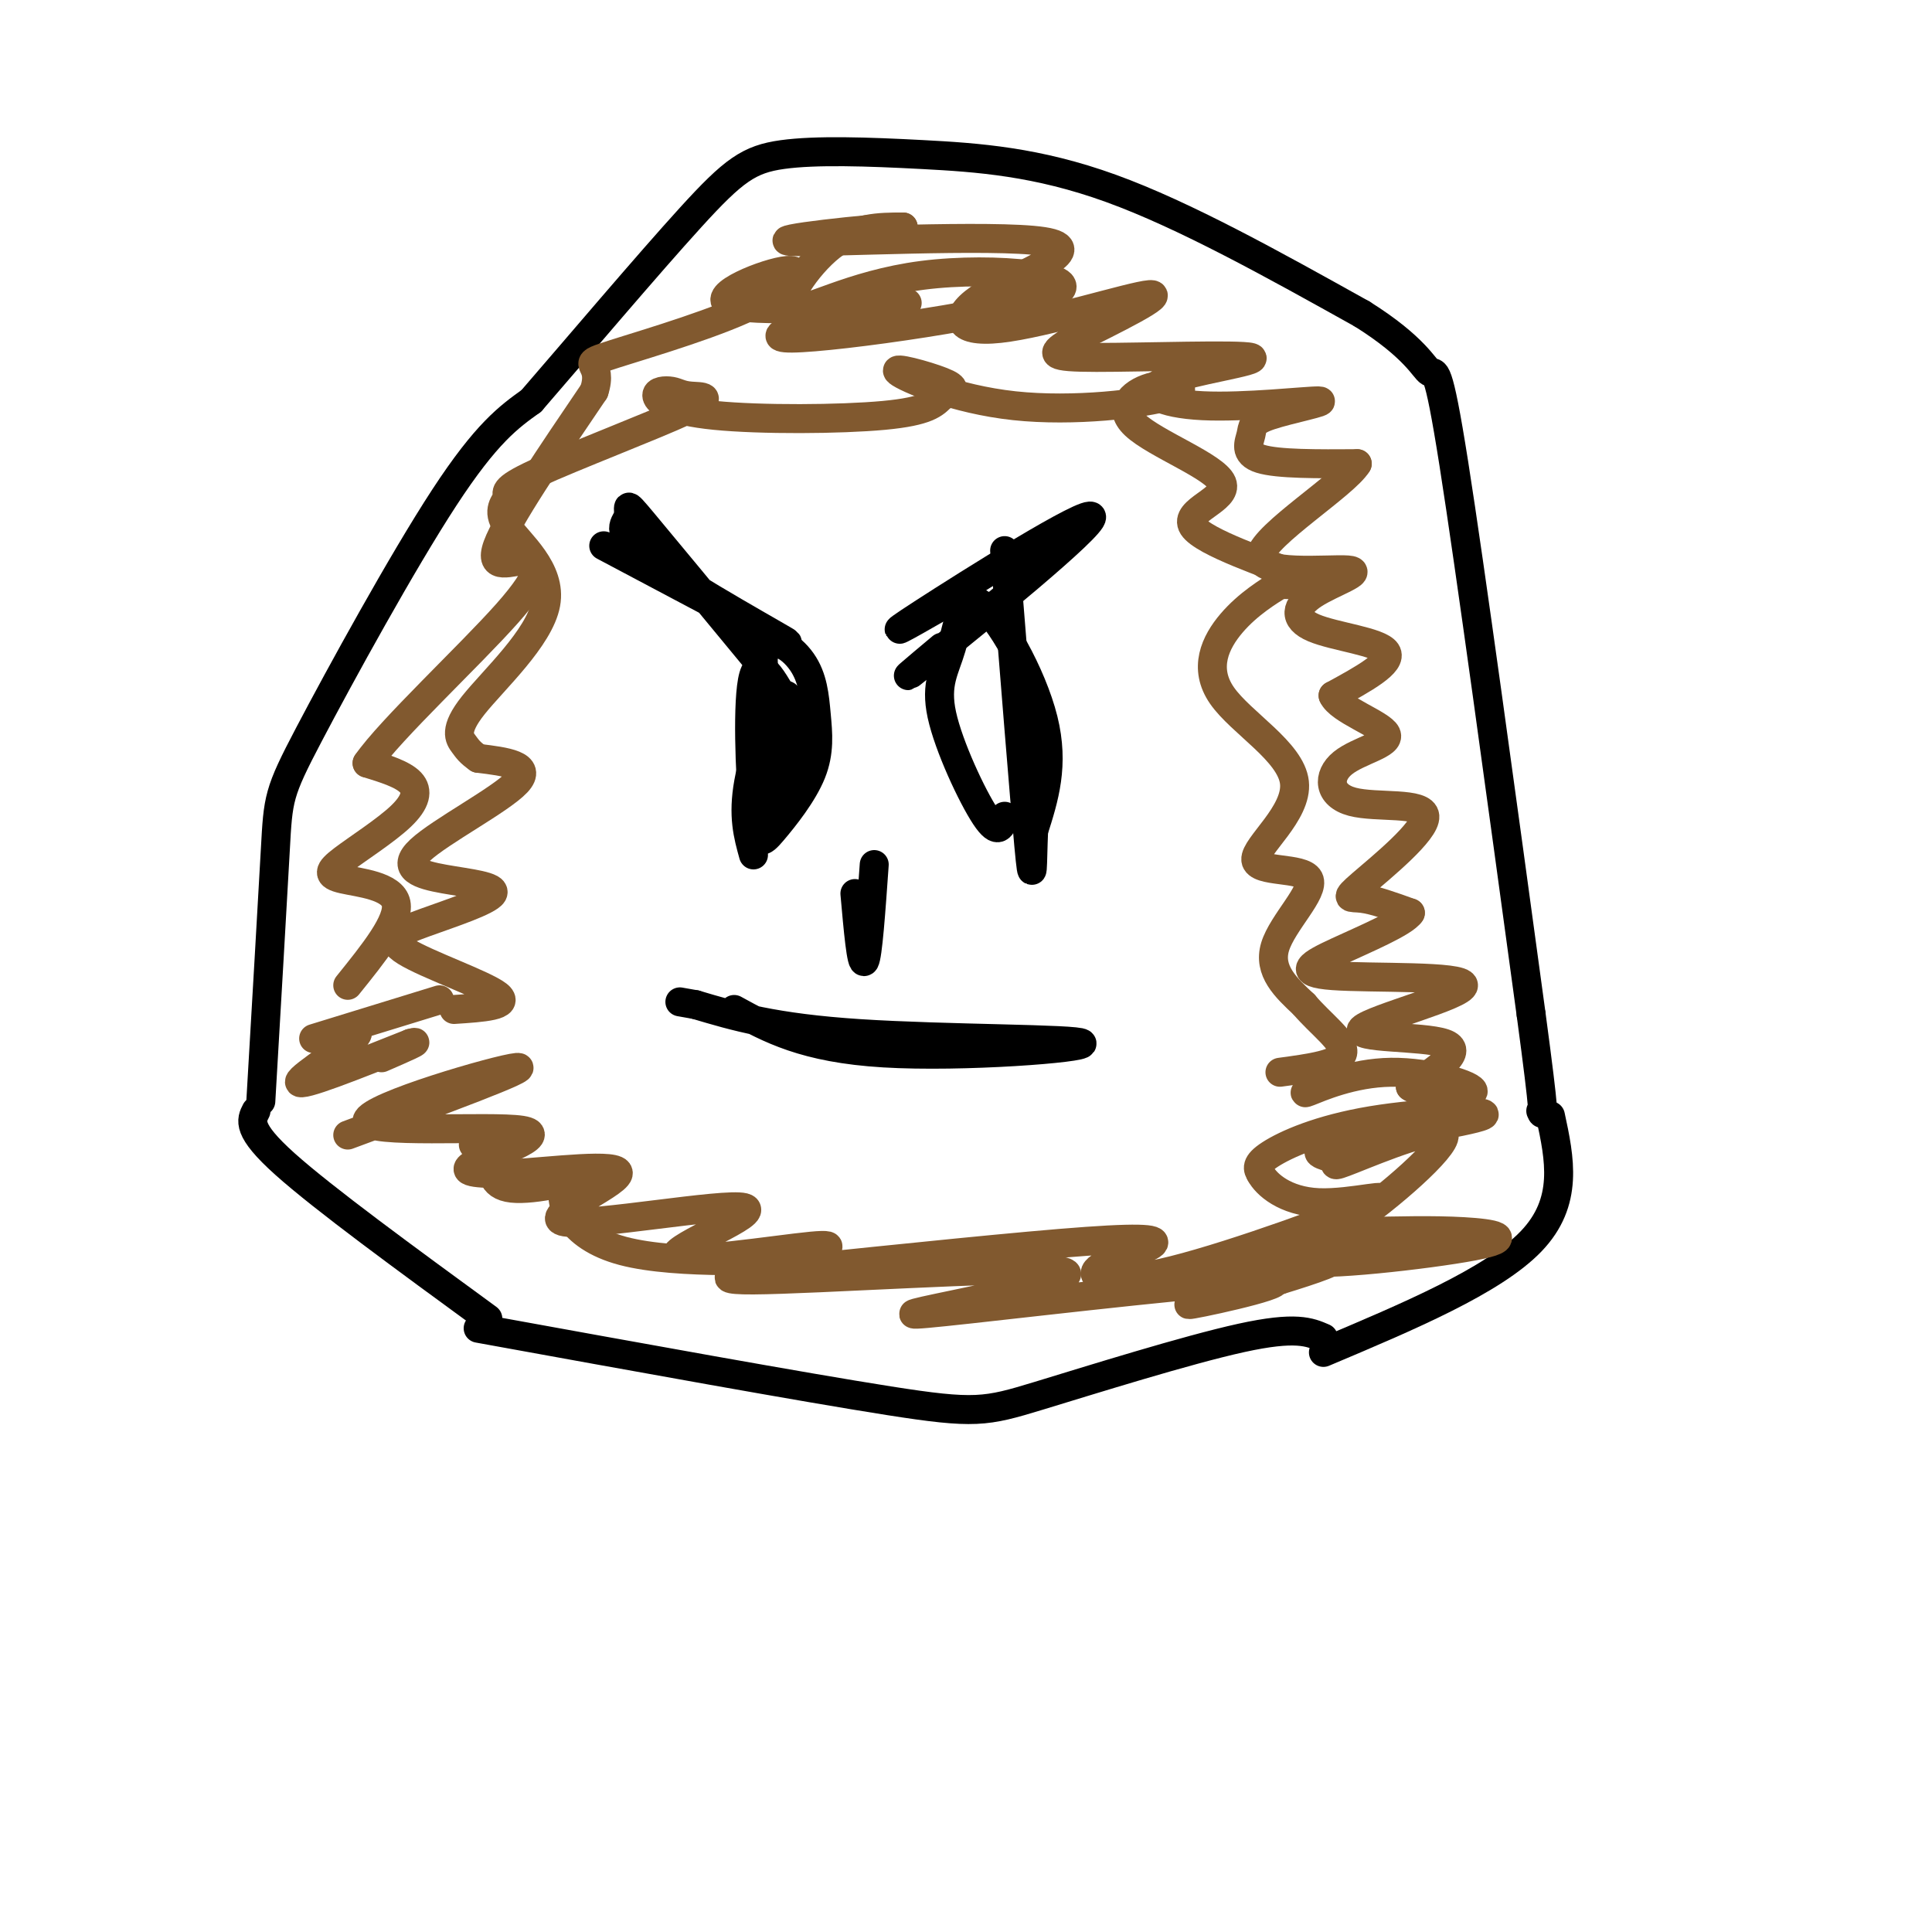 <svg viewBox='0 0 400 400' version='1.1' xmlns='http://www.w3.org/2000/svg' xmlns:xlink='http://www.w3.org/1999/xlink'><g fill='none' stroke='#81592f' stroke-width='6' stroke-linecap='round' stroke-linejoin='round'><path d='M94,209c5.948,-0.387 11.895,-0.774 9,-3c-2.895,-2.226 -14.633,-6.291 -19,-9c-4.367,-2.709 -1.363,-4.063 4,-6c5.363,-1.937 13.086,-4.458 14,-6c0.914,-1.542 -4.982,-2.104 -10,-3c-5.018,-0.896 -9.159,-2.126 -5,-6c4.159,-3.874 16.617,-10.393 20,-14c3.383,-3.607 -2.308,-4.304 -8,-5'/><path d='M99,157c-1.759,-1.246 -2.157,-1.860 -3,-3c-0.843,-1.140 -2.133,-2.806 2,-8c4.133,-5.194 13.688,-13.918 15,-21c1.312,-7.082 -5.619,-12.524 -8,-16c-2.381,-3.476 -0.211,-4.988 0,-6c0.211,-1.012 -1.538,-1.525 6,-5c7.538,-3.475 24.362,-9.912 31,-13c6.638,-3.088 3.090,-2.828 1,-3c-2.090,-0.172 -2.720,-0.775 -4,-1c-1.280,-0.225 -3.209,-0.071 -3,1c0.209,1.071 2.556,3.057 12,4c9.444,0.943 25.984,0.841 35,0c9.016,-0.841 10.508,-2.420 12,-4'/><path d='M195,82c2.653,-1.058 3.285,-1.704 0,-3c-3.285,-1.296 -10.489,-3.242 -9,-2c1.489,1.242 11.670,5.670 24,7c12.330,1.330 26.810,-0.440 32,-2c5.190,-1.560 1.089,-2.912 -3,-2c-4.089,0.912 -8.168,4.087 -4,8c4.168,3.913 16.581,8.564 18,12c1.419,3.436 -8.156,5.656 -6,9c2.156,3.344 16.045,7.813 21,10c4.955,2.187 0.978,2.094 -3,2'/><path d='M265,121c-2.314,1.435 -6.598,4.023 -10,8c-3.402,3.977 -5.924,9.343 -2,15c3.924,5.657 14.292,11.604 15,18c0.708,6.396 -8.243,13.240 -8,16c0.243,2.760 9.681,1.435 11,4c1.319,2.565 -5.480,9.018 -7,14c-1.520,4.982 2.240,8.491 6,12'/><path d='M270,208c3.289,3.911 8.511,7.689 8,10c-0.511,2.311 -6.756,3.156 -13,4'/></g>
<g fill='none' stroke='#000000' stroke-width='6' stroke-linecap='round' stroke-linejoin='round'><path d='M54,228c1.202,-20.601 2.405,-41.202 3,-52c0.595,-10.798 0.583,-11.792 7,-24c6.417,-12.208 19.262,-35.631 28,-49c8.738,-13.369 13.369,-16.685 18,-20'/><path d='M110,83c9.455,-10.920 24.091,-28.219 33,-38c8.909,-9.781 12.089,-12.044 19,-13c6.911,-0.956 17.553,-0.603 29,0c11.447,0.603 23.699,1.458 39,7c15.301,5.542 33.650,15.771 52,26'/><path d='M282,65c11.107,6.964 12.875,11.375 14,12c1.125,0.625 1.607,-2.536 5,19c3.393,21.536 9.696,67.768 16,114'/><path d='M317,210c3.000,22.333 2.500,21.167 2,20'/></g>
<g fill='none' stroke='#81592f' stroke-width='6' stroke-linecap='round' stroke-linejoin='round'><path d='M91,207c-12.500,3.839 -25.000,7.679 -26,8c-1.000,0.321 9.500,-2.875 9,-1c-0.500,1.875 -12.000,8.821 -12,10c0.000,1.179 11.500,-3.411 23,-8'/><path d='M85,216c2.833,-0.833 -1.583,1.083 -6,3'/><path d='M72,204c5.383,-6.680 10.766,-13.361 10,-17c-0.766,-3.639 -7.680,-4.238 -11,-5c-3.320,-0.762 -3.044,-1.689 0,-4c3.044,-2.311 8.858,-6.007 12,-9c3.142,-2.993 3.612,-5.284 2,-7c-1.612,-1.716 -5.306,-2.858 -9,-4'/><path d='M76,158c4.774,-6.919 21.207,-22.215 29,-31c7.793,-8.785 6.944,-11.057 4,-11c-2.944,0.057 -7.984,2.445 -6,-3c1.984,-5.445 10.992,-18.722 20,-32'/><path d='M123,81c2.024,-6.090 -2.916,-5.313 2,-7c4.916,-1.687 19.687,-5.836 29,-10c9.313,-4.164 13.166,-8.343 9,-8c-4.166,0.343 -16.352,5.208 -12,7c4.352,1.792 25.244,0.512 33,0c7.756,-0.512 2.378,-0.256 -3,0'/><path d='M181,63c-7.908,2.022 -26.177,7.078 -17,7c9.177,-0.078 45.799,-5.289 54,-9c8.201,-3.711 -12.018,-5.923 -27,-4c-14.982,1.923 -24.726,7.979 -27,7c-2.274,-0.979 2.922,-8.994 8,-13c5.078,-4.006 10.039,-4.003 15,-4'/><path d='M187,47c-6.214,0.199 -29.247,2.696 -23,3c6.247,0.304 41.776,-1.584 52,0c10.224,1.584 -4.858,6.641 -12,11c-7.142,4.359 -6.346,8.020 3,7c9.346,-1.020 27.242,-6.720 31,-7c3.758,-0.280 -6.621,4.860 -17,10'/><path d='M221,71c-3.510,2.284 -3.784,2.994 6,3c9.784,0.006 29.626,-0.694 32,0c2.374,0.694 -12.721,2.781 -18,5c-5.279,2.219 -0.742,4.570 8,5c8.742,0.430 21.691,-1.062 24,-1c2.309,0.062 -6.020,1.676 -10,3c-3.980,1.324 -3.610,2.356 -4,4c-0.390,1.644 -1.540,3.898 2,5c3.540,1.102 11.770,1.051 20,1'/><path d='M281,96c-2.622,4.331 -19.179,14.657 -20,19c-0.821,4.343 14.092,2.702 18,3c3.908,0.298 -3.190,2.533 -7,5c-3.810,2.467 -4.334,5.164 0,7c4.334,1.836 13.524,2.810 15,5c1.476,2.190 -4.762,5.595 -11,9'/><path d='M276,144c1.289,2.973 10.010,5.905 11,8c0.990,2.095 -5.752,3.354 -9,6c-3.248,2.646 -3.003,6.679 2,8c5.003,1.321 14.764,-0.068 15,3c0.236,3.068 -9.052,10.595 -13,14c-3.948,3.405 -2.557,2.687 0,3c2.557,0.313 6.278,1.656 10,3'/><path d='M292,189c-1.238,1.967 -9.334,5.386 -15,8c-5.666,2.614 -8.902,4.424 -1,5c7.902,0.576 26.943,-0.083 27,2c0.057,2.083 -18.869,6.907 -21,9c-2.131,2.093 12.534,1.455 17,3c4.466,1.545 -1.267,5.272 -7,9'/><path d='M292,225c2.611,1.931 12.638,2.260 13,1c0.362,-1.260 -8.941,-4.108 -17,-4c-8.059,0.108 -14.874,3.174 -17,4c-2.126,0.826 0.437,-0.587 3,-2'/><path d='M274,224c0.500,-0.333 0.250,-0.167 0,0'/></g>
<g fill='none' stroke='#000000' stroke-width='6' stroke-linecap='round' stroke-linejoin='round'><path d='M53,230c-1.000,1.917 -2.000,3.833 6,11c8.000,7.167 25.000,19.583 42,32'/><path d='M99,275c33.565,6.095 67.131,12.190 85,15c17.869,2.810 20.042,2.333 31,-1c10.958,-3.333 30.702,-9.524 42,-12c11.298,-2.476 14.149,-1.238 17,0'/><path d='M321,231c1.917,8.917 3.833,17.833 -4,26c-7.833,8.167 -25.417,15.583 -43,23'/></g>
<g fill='none' stroke='#81592f' stroke-width='6' stroke-linecap='round' stroke-linejoin='round'><path d='M72,235c19.365,-7.155 38.730,-14.309 35,-14c-3.730,0.309 -30.557,8.083 -31,11c-0.443,2.917 25.496,0.978 32,2c6.504,1.022 -6.427,5.006 -10,7c-3.573,1.994 2.214,1.997 8,2'/><path d='M106,243c7.584,-0.393 22.543,-2.375 22,0c-0.543,2.375 -16.587,9.106 -11,10c5.587,0.894 32.807,-4.049 37,-3c4.193,1.049 -14.640,8.090 -14,10c0.640,1.910 20.754,-1.311 28,-2c7.246,-0.689 1.623,1.156 -4,3'/><path d='M164,261c-6.455,1.592 -20.593,4.072 -8,4c12.593,-0.072 51.915,-2.697 62,-2c10.085,0.697 -9.068,4.717 -20,7c-10.932,2.283 -13.641,2.828 3,1c16.641,-1.828 52.634,-6.031 61,-6c8.366,0.031 -10.895,4.294 -15,5c-4.105,0.706 6.948,-2.147 18,-5'/><path d='M265,265c6.682,-2.037 14.388,-4.628 9,-4c-5.388,0.628 -23.868,4.476 -21,3c2.868,-1.476 27.086,-8.277 30,-9c2.914,-0.723 -15.477,4.631 -13,6c2.477,1.369 25.821,-1.247 35,-3c9.179,-1.753 4.194,-2.644 -2,-3c-6.194,-0.356 -13.597,-0.178 -21,0'/><path d='M282,255c-5.610,0.095 -9.133,0.331 -10,1c-0.867,0.669 0.924,1.771 8,-3c7.076,-4.771 19.439,-15.416 19,-18c-0.439,-2.584 -13.678,2.892 -19,5c-5.322,2.108 -2.727,0.847 -4,0c-1.273,-0.847 -6.416,-1.279 1,-3c7.416,-1.721 27.390,-4.729 30,-6c2.610,-1.271 -12.143,-0.804 -23,1c-10.857,1.804 -17.816,4.944 -21,7c-3.184,2.056 -2.592,3.028 -2,4'/><path d='M261,243c1.157,2.200 5.049,5.701 12,6c6.951,0.299 16.959,-2.604 11,0c-5.959,2.604 -27.887,10.714 -41,14c-13.113,3.286 -17.412,1.747 -16,0c1.412,-1.747 8.534,-3.701 11,-5c2.466,-1.299 0.276,-1.943 -13,-1c-13.276,0.943 -37.638,3.471 -62,6'/><path d='M163,263c-7.188,0.383 5.842,-1.661 2,-2c-3.842,-0.339 -24.557,1.025 -36,-2c-11.443,-3.025 -13.614,-10.440 -12,-14c1.614,-3.560 7.011,-3.266 5,-2c-2.011,1.266 -11.432,3.505 -16,3c-4.568,-0.505 -4.284,-3.752 -4,-7'/><path d='M102,239c-1.333,-1.500 -2.667,-1.750 -4,-2'/></g>
<g fill='none' stroke='#000000' stroke-width='6' stroke-linecap='round' stroke-linejoin='round'><path d='M208,169c-0.631,2.068 -1.262,4.136 -4,0c-2.738,-4.136 -7.585,-14.476 -9,-21c-1.415,-6.524 0.600,-9.233 2,-14c1.400,-4.767 2.185,-11.591 6,-9c3.815,2.591 10.662,14.597 13,24c2.338,9.403 0.169,16.201 -2,23'/><path d='M214,172c-0.311,6.956 -0.089,12.844 -1,3c-0.911,-9.844 -2.956,-35.422 -5,-61'/><path d='M194,126c-6.220,3.560 -12.440,7.119 -3,1c9.440,-6.119 34.542,-21.917 35,-20c0.458,1.917 -23.726,21.548 -33,29c-9.274,7.452 -3.637,2.726 2,-2'/><path d='M156,177c-1.126,-4.037 -2.252,-8.073 -1,-15c1.252,-6.927 4.882,-16.743 7,-18c2.118,-1.257 2.724,6.046 2,13c-0.724,6.954 -2.778,13.558 -4,10c-1.222,-3.558 -1.611,-17.279 -2,-31'/><path d='M158,136c1.335,-5.090 5.672,-2.313 8,1c2.328,3.313 2.646,7.164 3,11c0.354,3.836 0.744,7.658 -1,12c-1.744,4.342 -5.622,9.205 -8,12c-2.378,2.795 -3.256,3.522 -4,-4c-0.744,-7.522 -1.356,-23.292 0,-28c1.356,-4.708 4.678,1.646 8,8'/><path d='M157,137c-9.936,-12.038 -19.872,-24.077 -24,-29c-4.128,-4.923 -2.447,-2.732 -3,-1c-0.553,1.732 -3.341,3.005 5,9c8.341,5.995 27.812,16.713 28,17c0.188,0.287 -18.906,-9.856 -38,-20'/><path d='M152,209c7.298,4.006 14.595,8.012 31,9c16.405,0.988 41.917,-1.042 41,-2c-0.917,-0.958 -28.262,-0.845 -46,-2c-17.738,-1.155 -25.869,-3.577 -34,-6'/><path d='M144,208c-5.667,-1.000 -2.833,-0.500 0,0'/><path d='M177,185c0.667,7.500 1.333,15.000 2,14c0.667,-1.000 1.333,-10.500 2,-20'/></g>
</svg>